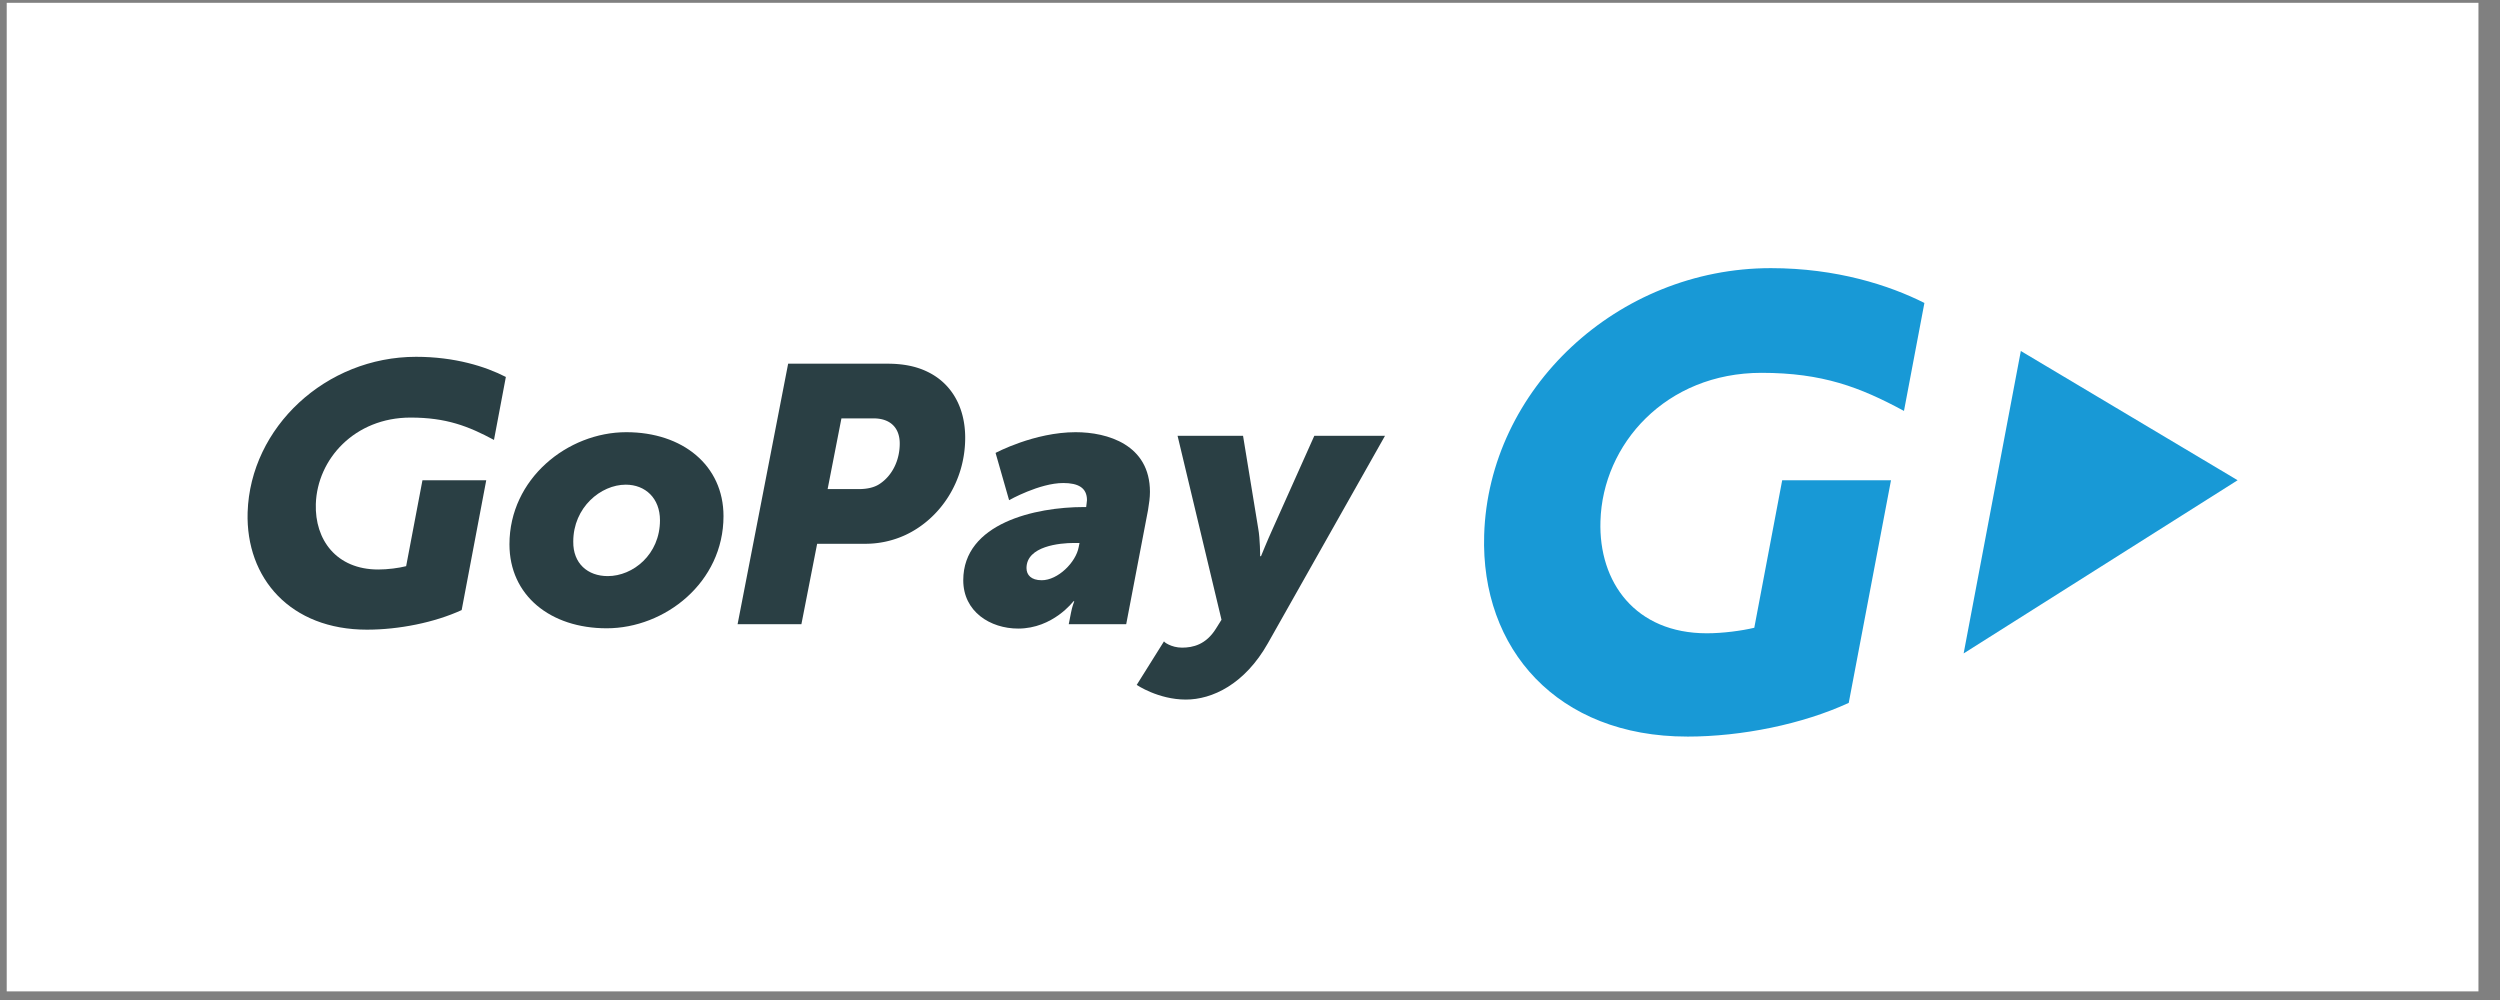 <svg xmlns="http://www.w3.org/2000/svg" width="105" height="42" viewBox="0 0 105 42"><rect x="0" y="0" width="105" height="42" fill="#808080" stroke="none"/><g><g><path fill="#fff" d="M104.095 41.638H.282V.118h103.813z"/></g><g><path fill="#1899d6" d="M70.86 30.936c-5.451 0-8.676-3.678-8.525-8.469.185-6.124 5.59-11.205 12.04-11.205 2.762 0 4.978.72 6.45 1.462l-.858 4.535c-1.844-.997-3.422-1.6-5.985-1.6-4.014 0-6.671 2.993-6.763 6.229-.082 2.575 1.473 4.71 4.466 4.71.672 0 1.46-.104 1.995-.232l1.172-6.195h4.57l-1.775 9.35c-1.937.894-4.49 1.416-6.786 1.416z"/></g><g><path fill="#1899d6" d="M93.98 20.17l-9.105-5.428-2.402 12.702z"/></g><g><path fill="#2a3f44" d="M30.387 21.678c0 2.785-2.46 4.71-4.906 4.71-2.367 0-4.084-1.38-4.084-3.526 0-2.76 2.448-4.71 4.907-4.71 2.367 0 4.083 1.393 4.083 3.526zm-2.668.174c0-.927-.614-1.496-1.438-1.496-1.044 0-2.204.951-2.204 2.39-.012.917.603 1.45 1.45 1.45 1.056 0 2.192-.905 2.192-2.344z"/></g><g><path fill="#2a3f44" d="M33.102 15.275h4.176c.638 0 1.195.105 1.67.337 1.02.488 1.59 1.496 1.59 2.773 0 1.833-1.044 3.398-2.506 4.083a4.006 4.006 0 0 1-1.682.371h-2.03l-.661 3.376h-2.68zm2.958 5.267c.336 0 .66-.058.905-.231.499-.337.824-.963.824-1.683 0-.638-.372-1.056-1.103-1.056H35.34l-.58 2.97z"/></g><g><path fill="#2a3f44" d="M45.619 21.296c.01-.105.034-.243.034-.29 0-.522-.371-.719-.997-.719-.998 0-2.274.72-2.274.72l-.568-1.985s1.624-.87 3.364-.87c1.334 0 3.12.523 3.12 2.506 0 .233-.034.487-.081.766l-.916 4.791h-2.413l.093-.476c.046-.255.139-.487.139-.487h-.035s-.858 1.148-2.32 1.148c-1.172 0-2.308-.708-2.308-2.03 0-2.4 3.039-3.074 5.057-3.074zm-.314 1.682l.035-.173h-.243c-.57 0-1.984.127-1.984 1.054 0 .29.197.511.638.511.684 0 1.438-.754 1.554-1.392z"/></g><g><path fill="#2a3f44" d="M49.644 27.201c.464 0 1.009-.128 1.427-.8l.232-.372-1.845-7.725h2.75l.638 3.897c.08.43.08 1.16.08 1.16h.036s.278-.684.475-1.114l1.764-3.943h2.969l-4.918 8.711c-.975 1.728-2.344 2.367-3.446 2.367-1.16 0-2.064-.616-2.064-.616l1.148-1.833c-.023.024.302.268.754.268z"/></g><g><path fill="#2a3f44" d="M15.411 26.446c-3.202 0-5.093-2.146-5.011-4.93.116-3.573 3.283-6.53 7.076-6.53 1.624 0 2.912.405 3.77.846l-.499 2.645c-1.079-.58-2.007-.939-3.503-.939-2.355 0-3.921 1.751-3.979 3.631-.047 1.496.858 2.75 2.622 2.75.394 0 .858-.06 1.171-.14l.685-3.608h2.679l-1.032 5.452c-1.137.522-2.633.823-3.979.823z"/></g></g></svg>